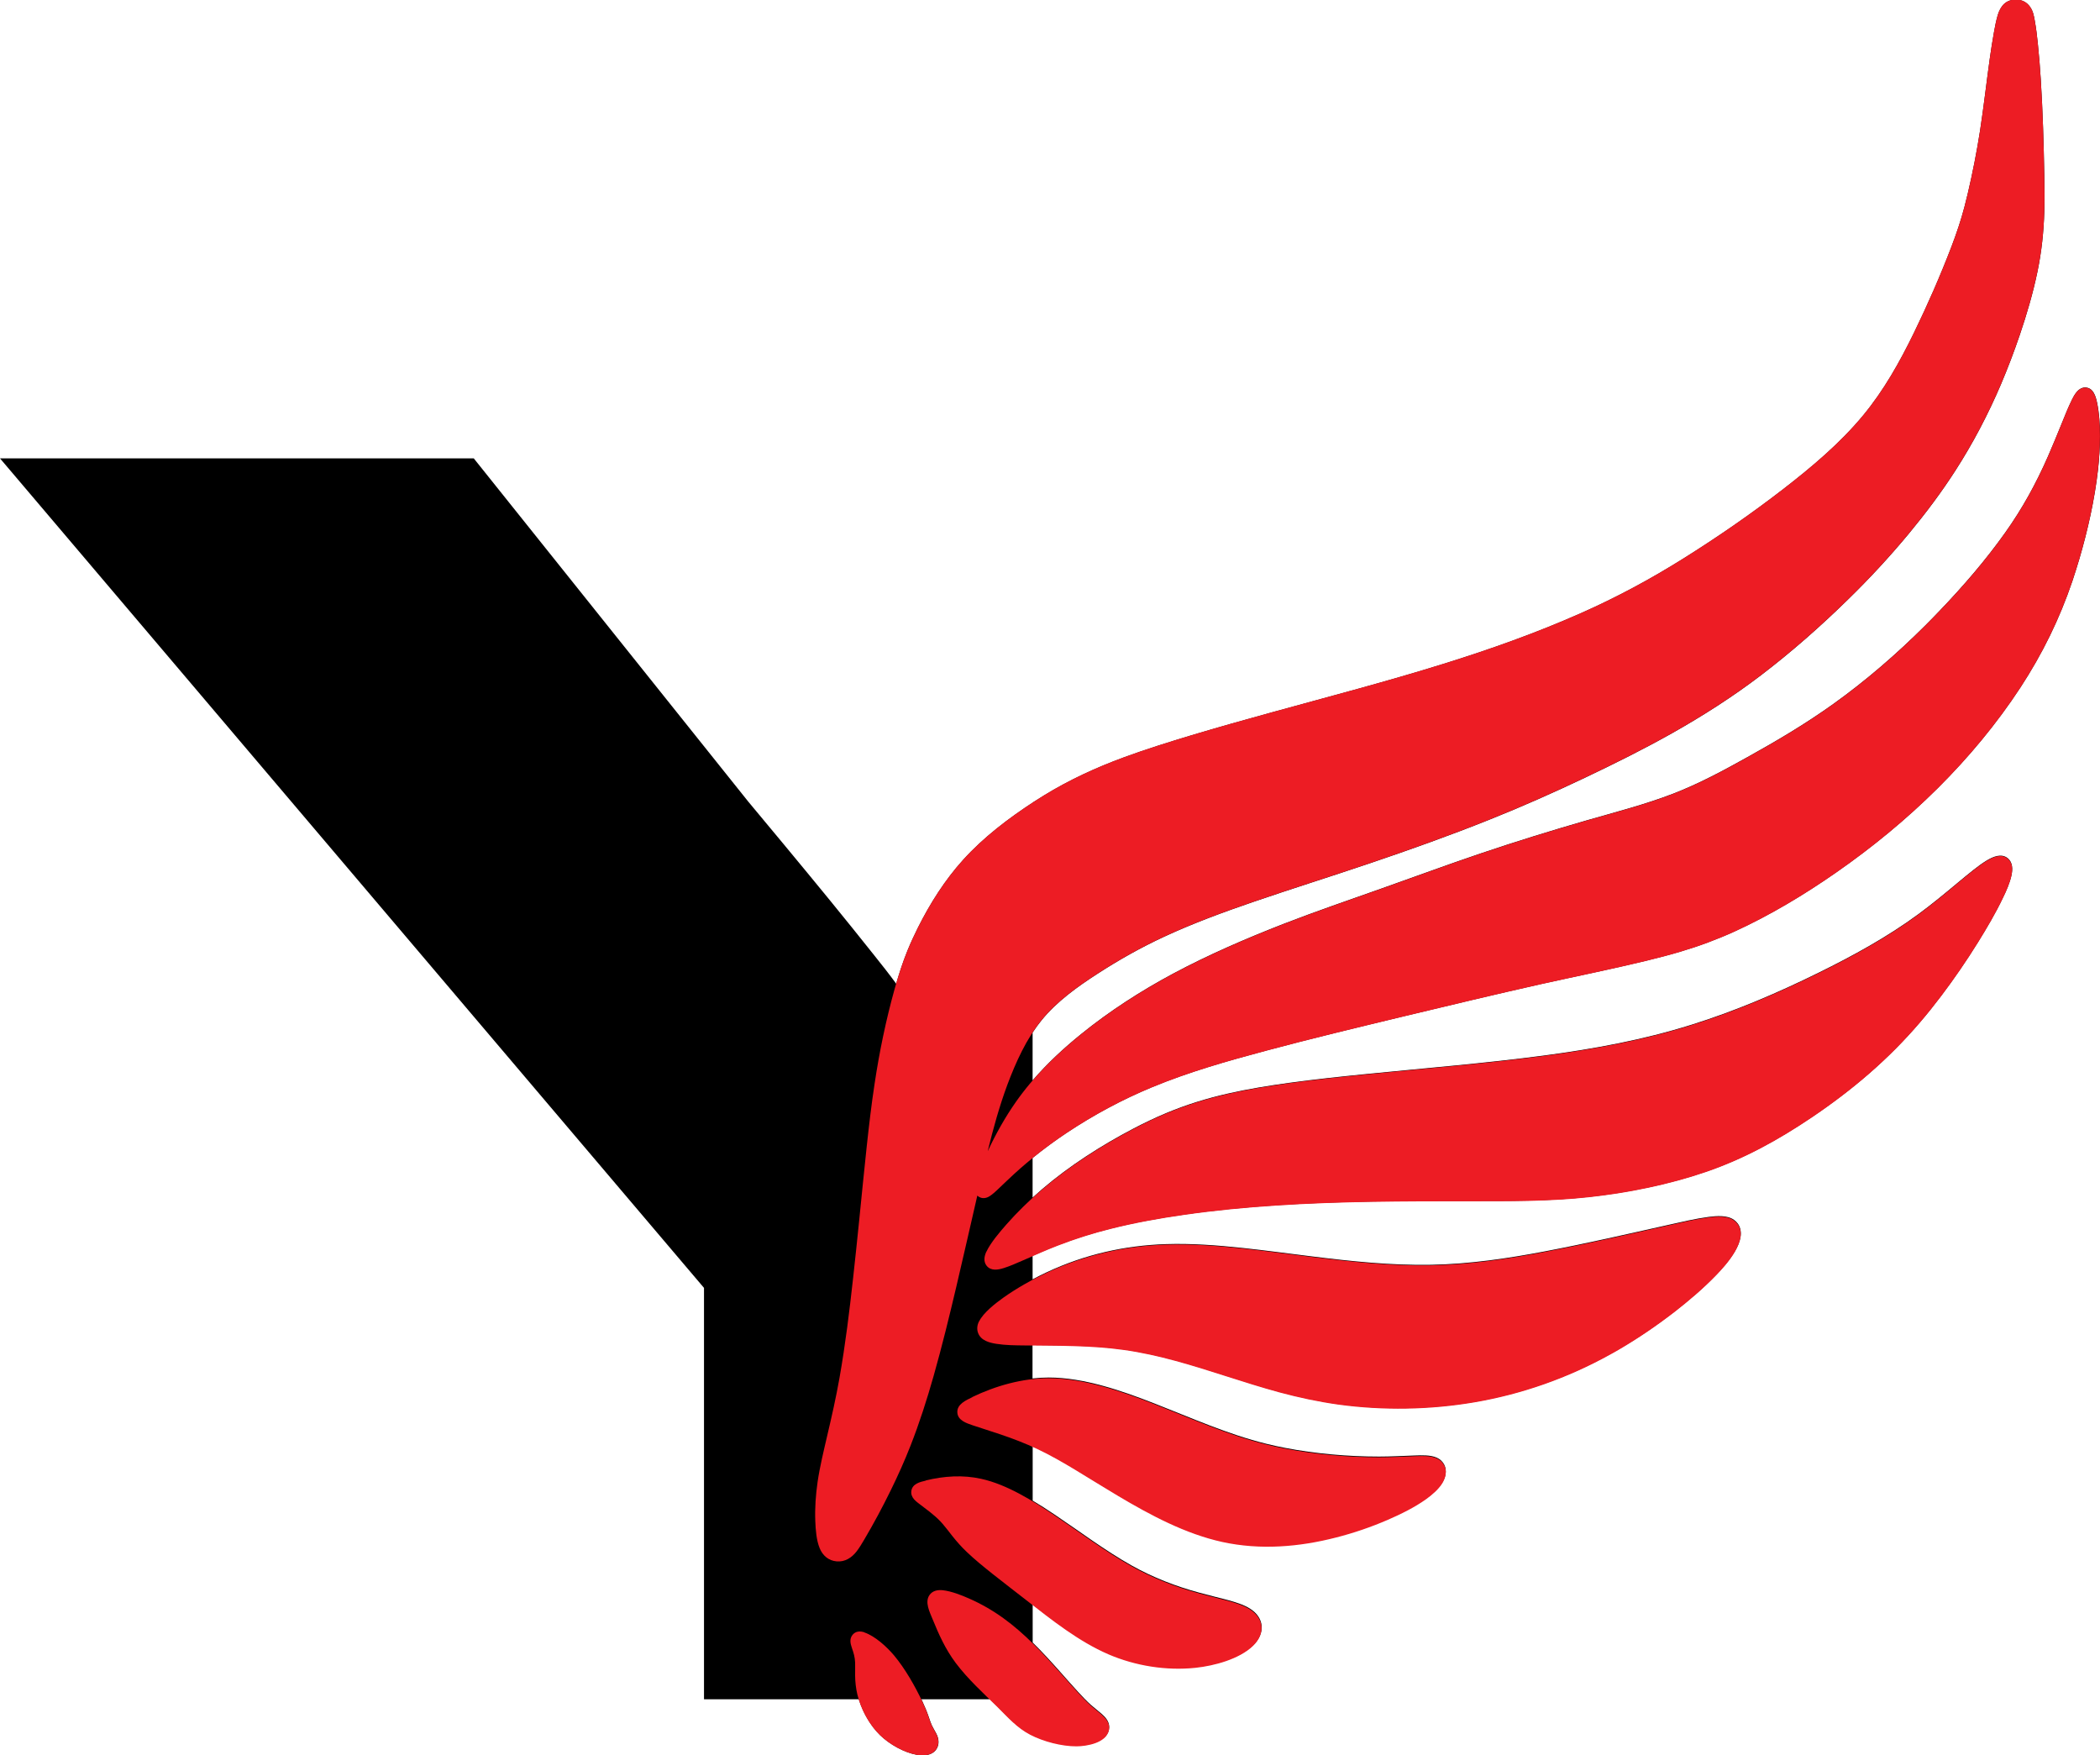 <svg xmlns="http://www.w3.org/2000/svg" id="Layer_1" width="250" height="208.94" viewBox="0 0 250 208.94"><path d="M117.78,202.27h-8.09c.05,.1,.09,.19,.14,.29,.28,.6,.53,1.2,.74,1.82,.11,.32,.22,.67,.36,.98,.3,.65,.8,1.21,.8,1.98,0,.16-.02,.33-.07,.48-.35,1.1-1.55,1.23-2.49,1.06-1.54-.27-3.27-1.25-4.4-2.35-1.14-1.11-2.04-2.68-2.53-4.26h-18.43v-48.97L0,54.56H56.4l32.69,40.87c1.41,1.71,2.83,3.41,4.25,5.11,1.84,2.21,3.66,4.43,5.48,6.65,1.77,2.17,3.53,4.35,5.27,6.54,.87,1.09,1.76,2.21,2.6,3.36,.39-1.33,.82-2.65,1.34-3.93,.38-.93,.8-1.84,1.25-2.74,1.46-2.91,3.21-5.67,5.38-8.07,2.43-2.69,5.39-4.93,8.39-6.89,.4-.26,.81-.52,1.22-.77,3.03-1.86,6.19-3.31,9.5-4.53,2.66-.98,5.37-1.82,8.08-2.64,3.2-.96,6.42-1.86,9.65-2.75,6.79-1.87,13.62-3.65,20.35-5.75,5.56-1.73,11.08-3.69,16.42-6.06,4.2-1.86,8.23-4.03,12.14-6.48,4.09-2.56,8.08-5.32,11.91-8.28,3.36-2.6,6.74-5.44,9.48-8.75,2.48-3,4.36-6.36,6.07-9.87,1.62-3.33,3.11-6.73,4.44-10.2,.59-1.55,1.13-3.13,1.55-4.74,.14-.53,.27-1.07,.4-1.61,.58-2.47,1.07-4.96,1.46-7.47,.44-2.86,.76-5.73,1.16-8.59,.15-1.05,.31-2.1,.5-3.15,.12-.67,.25-1.34,.44-2,.33-1.11,.99-1.88,2.19-1.86,.66,0,1.24,.27,1.64,.82,.38,.51,.48,1.08,.59,1.7,.16,.9,.27,1.8,.36,2.71,.15,1.42,.26,2.84,.35,4.26,.24,3.82,.35,7.64,.42,11.47,.03,1.42,.04,2.85,0,4.27-.07,2.4-.32,4.77-.81,7.13-.53,2.56-1.27,5.08-2.11,7.55-.68,2-1.43,3.97-2.25,5.9-1.53,3.58-3.33,7.01-5.43,10.27-1.68,2.61-3.54,5.08-5.51,7.46-2.29,2.76-4.72,5.39-7.28,7.88-3.27,3.2-6.71,6.23-10.33,8.99-3.37,2.57-6.93,4.84-10.6,6.91-3.36,1.89-6.8,3.6-10.27,5.25-3.79,1.8-7.61,3.5-11.5,5.05-4.7,1.88-9.47,3.58-14.26,5.2-4.61,1.56-9.26,3.01-13.86,4.59-3.56,1.22-7.12,2.53-10.55,4.12-2.76,1.28-5.41,2.77-7.97,4.43-2.38,1.54-4.82,3.28-6.64,5.52-.38,.47-.74,.96-1.07,1.47v5.69c1.74-2.02,3.7-3.83,5.76-5.5,3.41-2.76,7.12-5.15,10.97-7.21,4.21-2.25,8.66-4.17,13.09-5.9,3.89-1.51,7.82-2.85,11.74-4.24,3.91-1.38,7.8-2.82,11.73-4.15,4.2-1.42,8.44-2.73,12.7-3.96,3.41-.98,6.92-1.88,10.24-3.16,3.09-1.19,6-2.76,8.89-4.37,3.51-1.95,6.94-3.98,10.22-6.33,3.87-2.77,7.52-5.93,10.91-9.31,.59-.59,1.17-1.18,1.74-1.78,2.76-2.88,5.47-6.01,7.79-9.28,2.06-2.9,3.67-5.83,5.11-9.11,.56-1.28,1.09-2.58,1.62-3.88,.38-.94,.77-1.93,1.22-2.84,.15-.31,.33-.64,.55-.9,.3-.37,.7-.62,1.18-.55,.84,.12,1.1,1.04,1.26,1.77,.52,2.44,.39,5.53,.12,7.99-.4,3.55-1.22,7.21-2.22,10.62-.26,.88-.54,1.76-.83,2.64-1.54,4.54-3.57,8.66-6.17,12.65-2.83,4.33-6.21,8.38-9.85,12-3.73,3.71-7.82,7.07-12.11,10.05-3.79,2.64-7.89,5.1-12.07,7.01-2.09,.95-4.21,1.74-6.4,2.39-1.36,.41-2.74,.76-4.12,1.1-4.17,1.01-8.39,1.86-12.58,2.79-5.43,1.22-10.85,2.52-16.27,3.82-5.47,1.32-10.95,2.63-16.4,4.09-4.57,1.22-9.23,2.54-13.61,4.36-3.53,1.46-6.95,3.3-10.15,5.43-1.4,.93-2.75,1.93-4.06,2.99v4.72c.37-.34,.75-.67,1.13-1,3.26-2.79,7.04-5.2,10.81-7.18,1.3-.68,2.62-1.32,3.97-1.88,2.39-1,4.82-1.75,7.34-2.32,2.41-.55,4.86-.94,7.31-1.28,3-.41,6-.73,9.01-1.03,7.08-.71,14.19-1.28,21.25-2.21,5.97-.79,11.84-1.86,17.61-3.67,5.19-1.62,10.24-3.78,15.13-6.19,4.1-2.02,8.2-4.26,11.91-6.99,1.59-1.17,3.1-2.42,4.62-3.69,.63-.52,1.26-1.05,1.9-1.55,.51-.4,1.04-.8,1.6-1.14,.72-.43,1.72-.88,2.48-.28,.63,.5,.62,1.34,.46,2.06-.19,.88-.61,1.83-1,2.63-.87,1.83-1.93,3.62-2.99,5.33-1.36,2.19-2.83,4.33-4.38,6.38-.8,1.05-1.62,2.09-2.48,3.09-3.8,4.46-8.13,8.12-12.92,11.35-4.01,2.7-8.04,4.92-12.58,6.48-4.43,1.52-9.25,2.49-13.88,3-4.8,.53-9.61,.49-14.43,.49-7.63,0-15.3,.01-22.92,.51-3.64,.24-7.29,.59-10.91,1.11-2.94,.42-5.9,.95-8.79,1.68-1.95,.49-3.88,1.08-5.77,1.79-1.18,.44-2.33,.93-3.48,1.43v2.81c.57-.3,1.14-.59,1.72-.86,4.5-2.1,9.23-3.17,14.16-3.33,3.05-.1,6.14,.14,9.17,.46,2.71,.29,5.4,.66,8.1,.99,4.74,.59,9.54,1.1,14.31,1.01,4.59-.09,9.09-.75,13.59-1.61,4.9-.93,9.77-2.05,14.64-3.14,1.57-.35,3.2-.74,4.79-.95,.94-.12,2.2-.23,3.02,.35,.18,.13,.34,.29,.47,.47,1.29,1.88-1.4,4.84-2.56,6.04-1.52,1.58-3.25,3.05-4.97,4.39-2.12,1.64-4.35,3.16-6.65,4.5-.33,.19-.67,.39-1.01,.57-5.06,2.81-10.55,4.74-16.21,5.7-5.29,.9-10.87,.99-16.18,.26-2.36-.33-4.69-.83-7-1.45-2.13-.58-4.24-1.25-6.34-1.92-4-1.28-8.02-2.55-12.18-3.13-3.62-.51-7.24-.49-10.88-.53v3.98c.64-.07,1.29-.11,1.93-.11,4.2,0,8.74,1.58,12.64,3.11,4.4,1.72,8.68,3.65,13.28,4.78,.73,.18,1.46,.34,2.19,.48,3.64,.7,7.51,1.04,11.21,1.04,1.42,0,2.82-.08,4.24-.13,.81-.03,1.91-.08,2.66,.27,.37,.17,.68,.45,.87,.83,.35,.71,.15,1.49-.24,2.13-.46,.74-1.22,1.38-1.91,1.88-1.38,.99-3.04,1.8-4.58,2.47-1.99,.86-4.06,1.57-6.15,2.1-4.42,1.14-9.04,1.51-13.52,.54-4.4-.96-8.57-3.19-12.44-5.49-1.7-1.01-3.37-2.06-5.06-3.08-1.49-.9-3-1.77-4.57-2.51-.18-.08-.35-.16-.53-.24v6.47c.88,.52,1.74,1.08,2.59,1.65,3.03,2.03,6.01,4.29,9.18,6.07,2.59,1.45,5.26,2.48,8.1,3.25,1.12,.31,2.25,.57,3.37,.87,.86,.24,1.85,.53,2.62,1.01,1.73,1.09,1.86,2.93,.4,4.35-1.65,1.6-4.66,2.39-6.84,2.62-3.47,.37-7.18-.22-10.4-1.61-3.24-1.4-6.2-3.66-9.02-5.86v4.54c1.17,1.15,2.27,2.36,3.35,3.58,.7,.79,1.39,1.58,2.11,2.36,.48,.52,.98,1.05,1.51,1.52,.41,.36,.85,.69,1.26,1.05,.46,.41,.89,.9,.88,1.57,0,.1-.01,.2-.03,.3-.33,1.5-2.62,1.89-3.84,1.9-1.76,.01-3.96-.56-5.53-1.38-1.57-.82-2.6-2.01-3.85-3.25-.33-.33-.67-.65-1-.98" fill-rule="evenodd"></path><path d="M102.9,194.31c1.27,.43,2.67,1.71,3.53,2.73,1.3,1.55,2.51,3.67,3.38,5.52,.28,.6,.53,1.2,.74,1.82,.11,.32,.22,.67,.36,.98,.3,.65,.8,1.21,.8,1.98,0,.16-.02,.33-.07,.48-.35,1.1-1.55,1.23-2.49,1.06-1.54-.27-3.27-1.25-4.4-2.35-1.29-1.26-2.27-3.08-2.69-4.86-.17-.73-.25-1.46-.26-2.21-.01-.52,.02-1.05,0-1.57-.03-.65-.17-1.12-.38-1.72-.18-.53-.32-1.08,.07-1.57,.37-.46,.92-.47,1.42-.3m9.35-5.01c.99,.11,2.2,.58,3.12,.99,1.41,.62,2.79,1.41,4.05,2.32,2.55,1.83,4.75,4.21,6.85,6.57,.7,.79,1.39,1.58,2.11,2.36,.48,.52,.98,1.05,1.51,1.52,.41,.36,.85,.69,1.26,1.05,.46,.41,.89,.9,.88,1.57,0,.1-.01,.2-.03,.3-.33,1.5-2.62,1.89-3.84,1.9-1.76,.01-3.96-.56-5.53-1.38-1.57-.82-2.6-2.01-3.85-3.25-1.71-1.69-3.55-3.35-5.01-5.29-1.25-1.68-1.99-3.34-2.78-5.27-.33-.81-.92-1.97-.36-2.8,.38-.56,1.02-.66,1.63-.59Zm-2.05-13.07c2.16-.53,4.44-.68,6.62-.19,3.03,.67,6.1,2.59,8.68,4.32,3.03,2.03,6.01,4.29,9.18,6.07,2.59,1.45,5.26,2.48,8.1,3.25,1.12,.31,2.25,.57,3.37,.87,.86,.24,1.85,.53,2.62,1.01,1.73,1.09,1.86,2.93,.4,4.35-1.65,1.6-4.66,2.39-6.84,2.62-3.47,.37-7.18-.22-10.4-1.61-3.53-1.53-6.71-4.06-9.75-6.43-1.34-1.04-2.69-2.08-4.02-3.13-1.05-.84-2.12-1.7-3.09-2.63-.62-.59-1.18-1.22-1.71-1.89-.38-.48-.74-.97-1.14-1.43-.09-.11-.18-.21-.28-.31-.82-.86-1.77-1.5-2.69-2.22-.15-.12-.3-.24-.43-.39-.25-.28-.39-.62-.34-1,.12-.87,1.03-1.08,1.72-1.24Zm5.52-9.92c2.83-1.36,5.99-2.25,9.12-2.25,4.2,0,8.74,1.58,12.64,3.11,4.4,1.72,8.68,3.65,13.28,4.78,.73,.18,1.46,.34,2.19,.48,3.64,.7,7.51,1.04,11.21,1.04,1.42,0,2.82-.08,4.24-.13,.81-.03,1.91-.08,2.66,.27,.37,.17,.68,.45,.87,.83,.35,.71,.15,1.49-.24,2.13-.46,.74-1.22,1.38-1.91,1.88-1.38,.99-3.04,1.8-4.58,2.47-1.99,.86-4.06,1.57-6.15,2.1-4.42,1.14-9.04,1.51-13.52,.54-4.4-.96-8.57-3.19-12.44-5.49-1.7-1.01-3.37-2.06-5.06-3.08-1.49-.9-3-1.77-4.57-2.51-1.42-.67-2.88-1.23-4.36-1.73-1.11-.38-2.22-.71-3.33-1.09-.72-.25-1.75-.57-1.81-1.51-.07-1,1.06-1.48,1.78-1.83Zm.82-8.99c.5-1.06,1.98-2.19,2.9-2.85,1.62-1.15,3.4-2.14,5.19-2.98,4.5-2.1,9.23-3.17,14.16-3.33,3.05-.1,6.14,.14,9.17,.46,2.71,.29,5.4,.66,8.1,.99,4.74,.59,9.54,1.1,14.31,1.01,4.59-.09,9.09-.75,13.59-1.61,4.9-.93,9.77-2.05,14.64-3.14,1.57-.35,3.2-.74,4.79-.95,.94-.12,2.2-.23,3.02,.35,.18,.13,.34,.29,.47,.47,1.29,1.88-1.4,4.84-2.56,6.04-1.52,1.58-3.25,3.05-4.97,4.39-2.12,1.64-4.35,3.16-6.65,4.5-.33,.19-.67,.39-1.01,.57-5.06,2.81-10.55,4.74-16.21,5.7-5.29,.9-10.87,.99-16.18,.26-2.36-.33-4.69-.83-7-1.45-2.13-.58-4.24-1.25-6.34-1.92-4-1.28-8.02-2.55-12.18-3.13-3.93-.55-7.84-.49-11.79-.54-1.1-.01-2.28-.02-3.37-.19-.84-.13-1.87-.39-2.2-1.32-.16-.45-.09-.93,.11-1.35Zm.88-8.32c.5-1.07,1.59-2.34,2.36-3.22,1.31-1.49,2.76-2.9,4.26-4.18,3.26-2.79,7.04-5.2,10.81-7.18,1.3-.68,2.62-1.32,3.97-1.88,2.39-1,4.82-1.75,7.34-2.32,2.41-.55,4.86-.94,7.31-1.28,3-.41,6-.73,9.01-1.03,7.08-.71,14.19-1.28,21.25-2.21,5.97-.79,11.84-1.86,17.61-3.67,5.19-1.62,10.24-3.78,15.13-6.19,4.1-2.02,8.2-4.26,11.91-6.99,1.59-1.17,3.1-2.42,4.62-3.69,.63-.52,1.26-1.05,1.9-1.55,.51-.4,1.04-.8,1.6-1.14,.72-.43,1.72-.88,2.48-.28,.63,.5,.62,1.34,.46,2.06-.19,.88-.61,1.83-1,2.63-.87,1.83-1.93,3.62-2.99,5.33-1.36,2.19-2.83,4.33-4.38,6.38-.8,1.05-1.62,2.09-2.48,3.09-3.8,4.46-8.13,8.12-12.92,11.35-4.01,2.7-8.04,4.92-12.58,6.48-4.43,1.52-9.25,2.49-13.88,3-4.8,.53-9.61,.49-14.43,.49-7.63,0-15.3,.01-22.92,.51-3.64,.24-7.29,.59-10.91,1.11-2.94,.42-5.9,.95-8.79,1.68-2.12,.53-4.2,1.19-6.24,1.98-1.43,.55-2.82,1.18-4.23,1.79-.72,.31-1.47,.65-2.21,.88-.67,.21-1.51,.37-2.03-.27-.41-.52-.29-1.15-.03-1.7Zm.17-11.99c.95-2.04,2.09-4.06,3.34-5.84,2.16-3.08,4.85-5.7,7.74-8.04,3.41-2.76,7.12-5.15,10.97-7.21,4.21-2.25,8.66-4.17,13.09-5.9,3.89-1.51,7.82-2.85,11.74-4.24,3.91-1.38,7.8-2.82,11.73-4.15,4.2-1.42,8.44-2.73,12.7-3.96,3.41-.98,6.92-1.88,10.24-3.16,3.09-1.19,6-2.76,8.89-4.37,3.51-1.95,6.94-3.98,10.22-6.33,3.87-2.77,7.52-5.93,10.91-9.31,.59-.59,1.17-1.18,1.74-1.78,2.76-2.88,5.47-6.01,7.79-9.28,2.06-2.9,3.67-5.83,5.11-9.11,.56-1.28,1.09-2.58,1.62-3.88,.38-.94,.77-1.93,1.22-2.84,.15-.31,.33-.64,.55-.9,.3-.37,.7-.62,1.18-.55,.84,.12,1.1,1.04,1.26,1.77,.52,2.44,.39,5.53,.12,7.99-.4,3.55-1.22,7.21-2.22,10.62-.26,.88-.54,1.76-.83,2.64-1.54,4.54-3.57,8.66-6.17,12.65-2.83,4.33-6.21,8.38-9.85,12-3.73,3.71-7.82,7.07-12.11,10.05-3.79,2.64-7.89,5.1-12.07,7.01-2.09,.95-4.21,1.74-6.4,2.39-1.36,.41-2.74,.76-4.12,1.1-4.17,1.01-8.39,1.86-12.58,2.79-5.43,1.22-10.85,2.52-16.27,3.82-5.47,1.32-10.95,2.63-16.4,4.09-4.57,1.22-9.23,2.54-13.61,4.36-3.53,1.46-6.95,3.3-10.15,5.43-2.2,1.47-4.29,3.09-6.25,4.88-.61,.56-1.21,1.14-1.81,1.71-.35,.33-.83,.8-1.26,1.02-.36,.18-.77,.21-1.13-.02-.07-.04-.13-.09-.18-.14-.83,3.6-1.64,7.2-2.49,10.8-.84,3.57-1.71,7.13-2.71,10.66-.8,2.82-1.69,5.61-2.76,8.33-.7,1.79-1.49,3.54-2.33,5.26-.99,2.02-2.05,4-3.19,5.93-.28,.47-.55,.93-.88,1.36-.59,.77-1.4,1.29-2.39,1.2-.95-.08-1.65-.67-2.02-1.57-.39-.95-.48-2.19-.52-3.22-.06-1.55,.05-3.11,.27-4.64,.27-1.85,.72-3.67,1.14-5.49,.54-2.29,1.06-4.59,1.47-6.91,.7-3.97,1.19-7.97,1.63-11.97,.25-2.27,.49-4.55,.72-6.83,.29-2.91,.58-5.82,.89-8.73,.27-2.5,.56-5,.94-7.49,.57-3.8,1.35-7.57,2.38-11.27,.43-1.55,.92-3.09,1.53-4.58,.38-.93,.8-1.84,1.25-2.74,1.46-2.91,3.21-5.67,5.38-8.07,2.43-2.69,5.39-4.93,8.39-6.89,.4-.26,.81-.52,1.22-.77,3.03-1.86,6.19-3.31,9.5-4.53,2.66-.98,5.37-1.82,8.08-2.64,3.2-.96,6.42-1.86,9.65-2.75,6.79-1.87,13.62-3.65,20.35-5.75,5.56-1.73,11.08-3.69,16.42-6.06,4.2-1.86,8.23-4.03,12.14-6.48,4.09-2.56,8.08-5.32,11.91-8.28,3.36-2.6,6.74-5.44,9.48-8.75,2.48-3,4.36-6.36,6.07-9.87,1.62-3.33,3.11-6.73,4.44-10.2,.59-1.55,1.13-3.13,1.55-4.74,.14-.53,.27-1.07,.4-1.61,.58-2.47,1.07-4.96,1.46-7.47,.44-2.86,.76-5.73,1.16-8.59,.15-1.05,.31-2.1,.5-3.15,.12-.67,.25-1.34,.44-2,.33-1.11,.99-1.88,2.19-1.86,.66,0,1.24,.27,1.64,.82,.38,.51,.48,1.08,.59,1.7,.16,.9,.27,1.8,.36,2.71,.15,1.42,.26,2.84,.35,4.26,.24,3.82,.35,7.64,.42,11.47,.03,1.42,.04,2.85,0,4.27-.07,2.4-.32,4.77-.81,7.13-.53,2.56-1.27,5.08-2.11,7.55-.68,2-1.43,3.97-2.25,5.9-1.53,3.58-3.33,7.01-5.43,10.27-1.68,2.61-3.54,5.08-5.51,7.46-2.29,2.76-4.72,5.39-7.28,7.88-3.27,3.2-6.71,6.23-10.33,8.99-3.37,2.57-6.93,4.84-10.6,6.91-3.36,1.89-6.8,3.6-10.27,5.25-3.79,1.8-7.61,3.5-11.5,5.05-4.7,1.88-9.47,3.58-14.26,5.2-4.61,1.56-9.26,3.01-13.86,4.59-3.56,1.22-7.12,2.53-10.55,4.12-2.76,1.28-5.41,2.77-7.97,4.43-2.38,1.54-4.82,3.28-6.64,5.52-1.82,2.24-3.05,4.97-4.07,7.68-.95,2.56-1.68,5.2-2.33,7.86Z" fill="#ed1c24" fill-rule="evenodd"></path></svg>